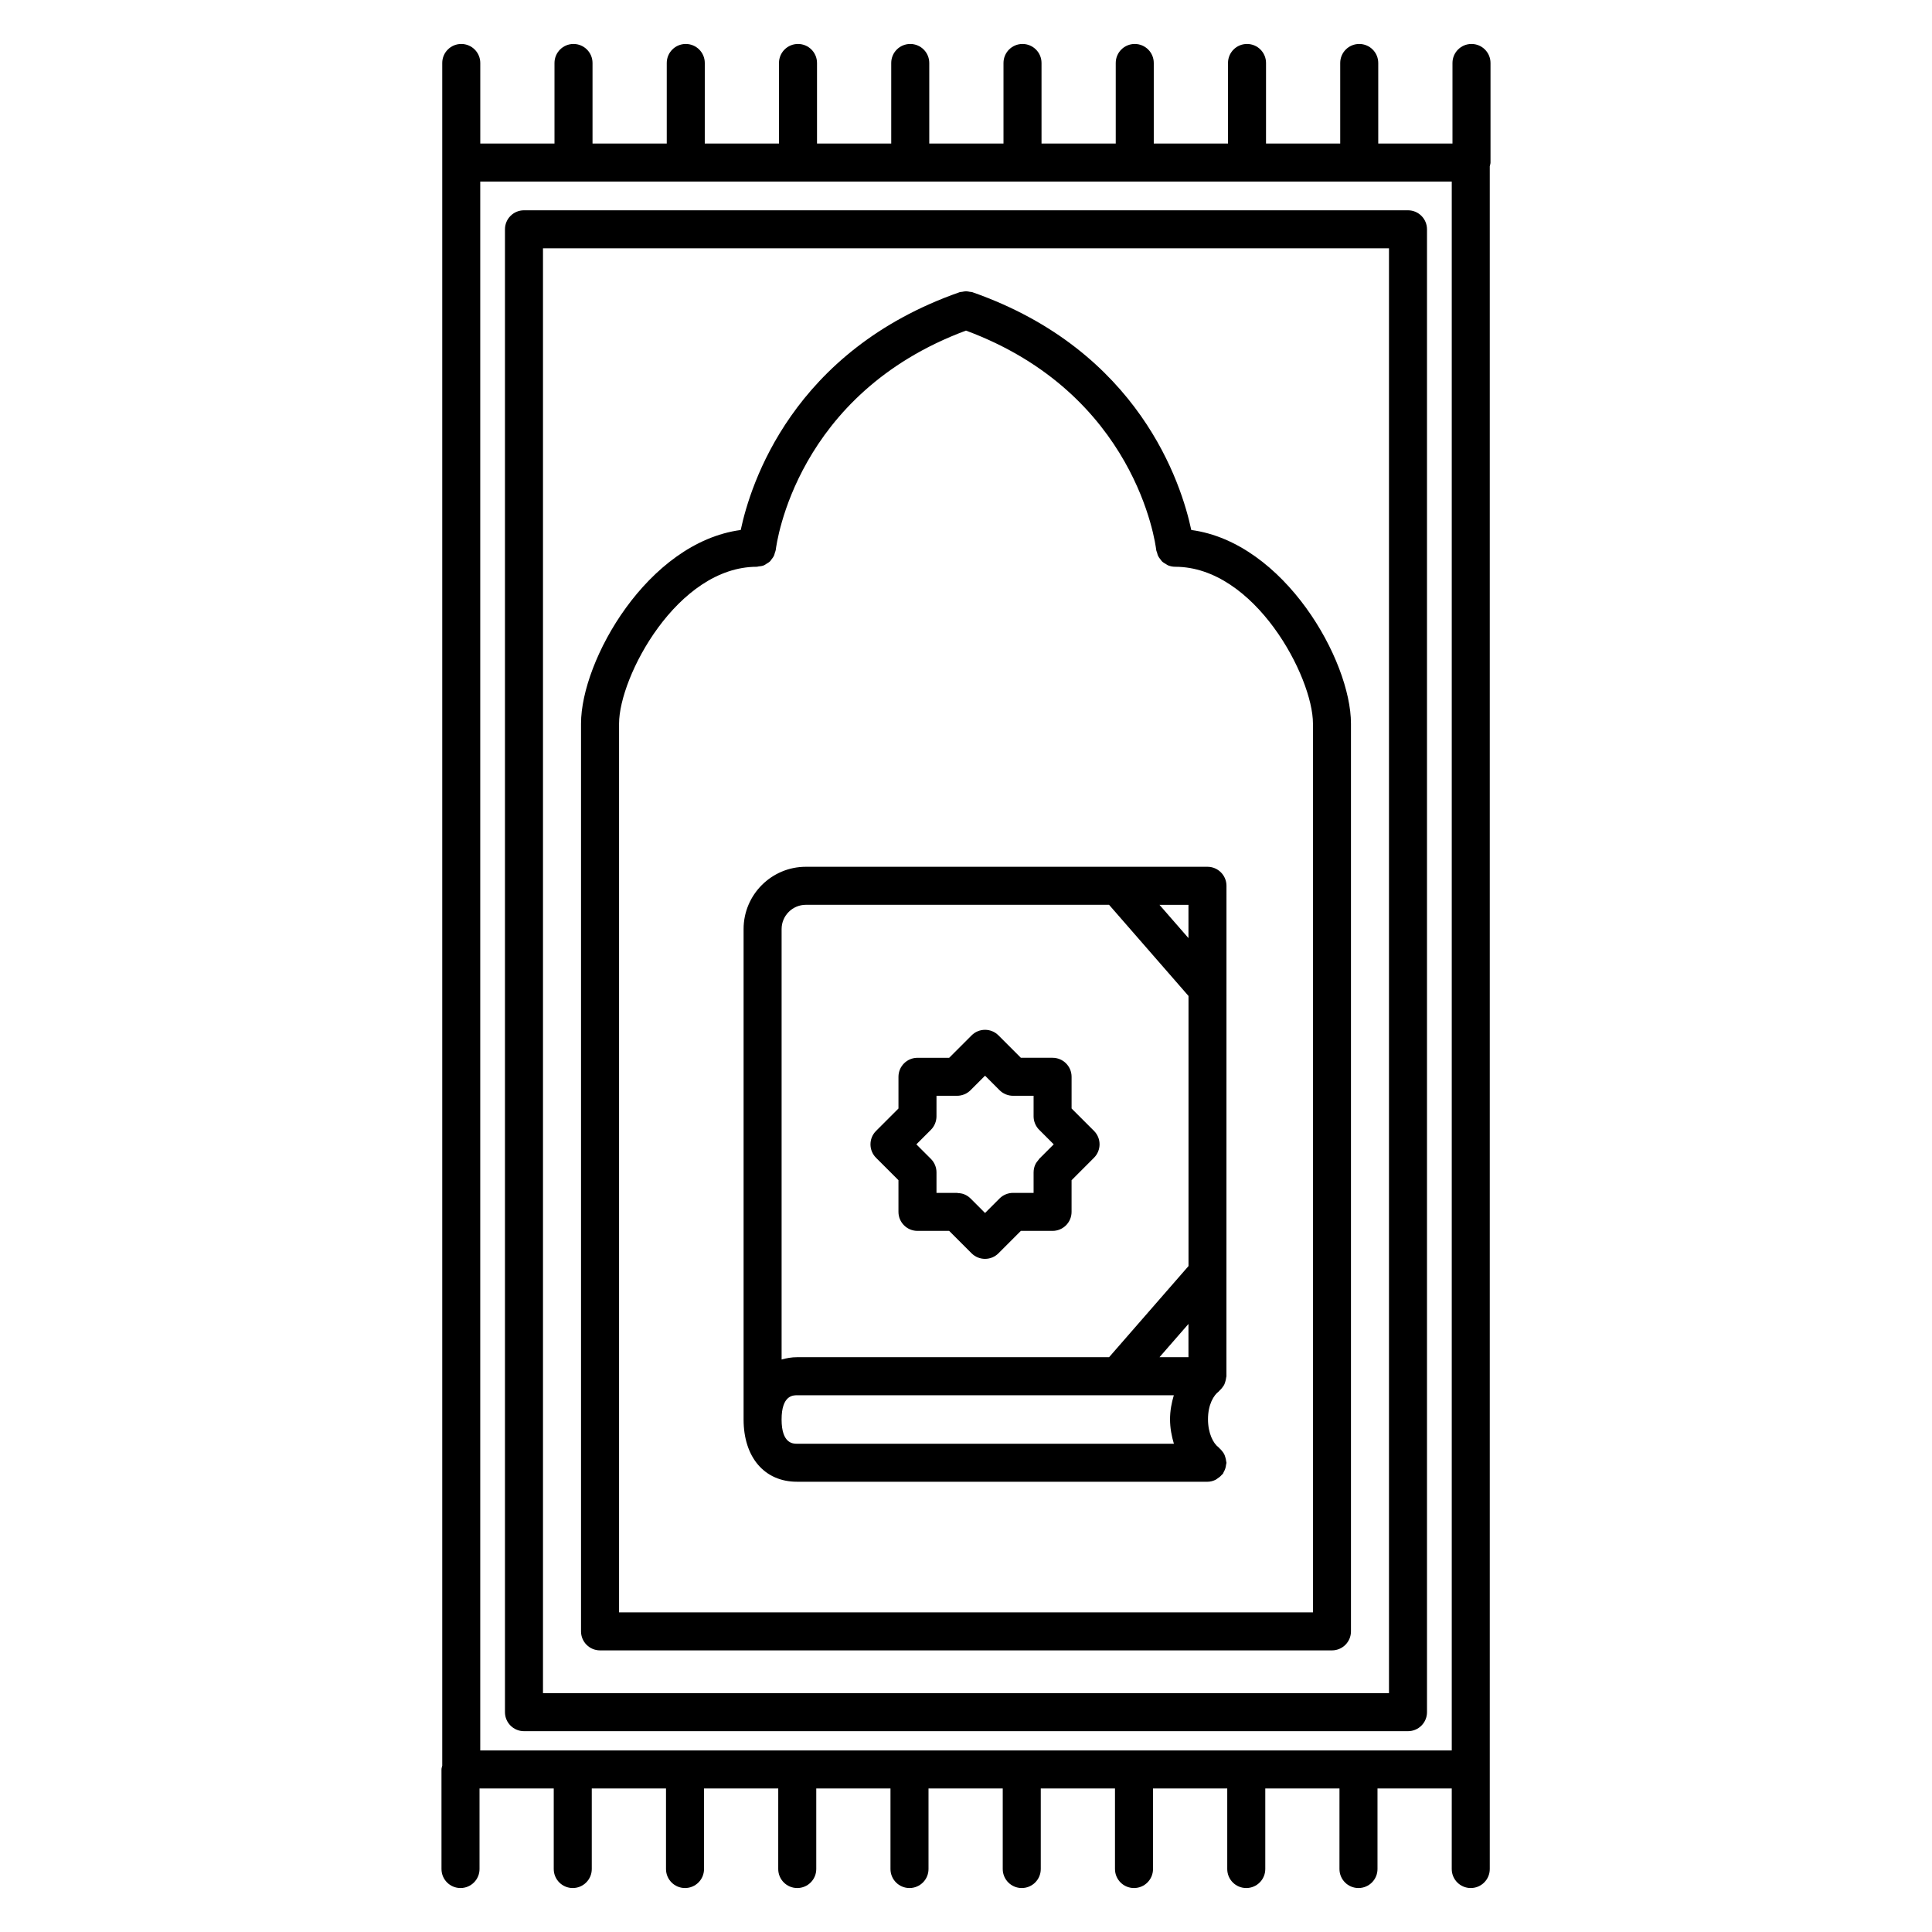 <?xml version="1.0" encoding="UTF-8"?>
<!-- Uploaded to: ICON Repo, www.iconrepo.com, Generator: ICON Repo Mixer Tools -->
<svg fill="#000000" width="800px" height="800px" version="1.1" viewBox="144 144 512 512" xmlns="http://www.w3.org/2000/svg">
 <g>
  <path d="m539 160.69c0-2.781-2.254-5.039-5.039-5.039s-5.039 2.258-5.039 5.039v21.348h-19.672v-21.348c0-2.781-2.254-5.039-5.039-5.039s-5.039 2.258-5.039 5.039v21.348h-19.664l0.004-21.348c0-2.781-2.254-5.039-5.039-5.039-2.785 0-5.039 2.258-5.039 5.039v21.348h-19.672v-21.348c0-2.781-2.254-5.039-5.039-5.039-2.785 0-5.039 2.258-5.039 5.039v21.348h-19.668v-21.348c0-2.781-2.254-5.039-5.039-5.039-2.785 0-5.039 2.258-5.039 5.039v21.348h-19.672v-21.348c0-2.781-2.258-5.039-5.039-5.039s-5.039 2.258-5.039 5.039v21.348h-19.668v-21.348c0-2.781-2.258-5.039-5.039-5.039s-5.039 2.258-5.039 5.039v21.348h-19.668l0.004-21.348c0-2.781-2.258-5.039-5.039-5.039s-5.039 2.258-5.039 5.039v21.348h-19.672v-21.348c0-2.781-2.258-5.039-5.039-5.039s-5.039 2.258-5.039 5.039v21.348h-19.668v-21.348c0-2.781-2.258-5.039-5.039-5.039s-5.039 2.258-5.039 5.039v451.23c-0.07 0.332-0.203 0.645-0.203 0.996l0.004 26.395c0 2.785 2.258 5.039 5.039 5.039s5.039-2.254 5.039-5.039v-21.348h19.668v21.348c0 2.785 2.258 5.039 5.039 5.039s5.039-2.254 5.039-5.039v-21.348h19.672v21.348c0 2.785 2.258 5.039 5.039 5.039s5.039-2.254 5.039-5.039v-21.348h19.668l-0.004 21.348c0 2.785 2.258 5.039 5.039 5.039s5.039-2.254 5.039-5.039v-21.348h19.668v21.348c0 2.785 2.258 5.039 5.039 5.039s5.039-2.254 5.039-5.039v-21.348h19.672v21.348c0 2.785 2.254 5.039 5.039 5.039s5.039-2.254 5.039-5.039v-21.348h19.668v21.348c0 2.785 2.254 5.039 5.039 5.039s5.039-2.254 5.039-5.039v-21.348h19.672v21.348c0 2.785 2.254 5.039 5.039 5.039s5.039-2.254 5.039-5.039v-21.348h19.664l-0.004 21.348c0 2.785 2.254 5.039 5.039 5.039s5.039-2.254 5.039-5.039v-21.348h19.68l-0.004 21.348c0 2.785 2.254 5.039 5.039 5.039 2.785 0 5.039-2.254 5.039-5.039v-451.26c0.066-0.328 0.195-0.629 0.195-0.977zm-267.73 31.426h257.46v415.77l-257.46-0.004z"/>
  <path d="m522.17 597.74v-392.97c0-2.781-2.254-5.039-5.039-5.039h-234.27c-2.781 0-5.039 2.258-5.039 5.039v392.97c0 2.785 2.258 5.039 5.039 5.039h234.27c2.789 0 5.039-2.25 5.039-5.039zm-10.074-5.035h-224.2v-382.89h224.2z"/>
  <path d="m303.02 581.37h193.96c2.785 0 5.039-2.254 5.039-5.039v-240.57c0-16.727-17.629-47.977-42.32-51.309-2.559-12.086-13.668-47.5-58.035-63.027-0.211-0.074-0.43-0.047-0.648-0.09-0.336-0.07-0.66-0.137-1.012-0.137-0.348 0-0.672 0.066-1.008 0.137-0.223 0.047-0.441 0.016-0.66 0.09-44.367 15.527-55.473 50.934-58.035 63.027-24.695 3.324-42.324 34.582-42.324 51.309v240.57c0 2.785 2.258 5.039 5.039 5.039zm41.562-287.17c0.145 0 0.273-0.07 0.418-0.086 0.504-0.047 0.992-0.109 1.445-0.293 0.266-0.105 0.48-0.293 0.719-0.438 0.293-0.176 0.59-0.332 0.84-0.562 0.211-0.203 0.359-0.441 0.527-0.676 0.207-0.266 0.414-0.523 0.559-0.832 0.125-0.258 0.176-0.539 0.258-0.82 0.074-0.258 0.207-0.488 0.238-0.762 0.203-1.703 5.406-41.406 50.41-58.121 45.012 16.707 50.215 56.418 50.41 58.105 0.031 0.289 0.168 0.527 0.246 0.801 0.074 0.262 0.117 0.527 0.238 0.777 0.16 0.344 0.387 0.629 0.621 0.926 0.156 0.195 0.281 0.414 0.465 0.586 0.293 0.277 0.641 0.473 0.992 0.672 0.191 0.109 0.352 0.262 0.562 0.344 0.59 0.238 1.219 0.379 1.887 0.379h0.004c21.098 0 36.527 29.164 36.527 41.562v235.53h-183.89v-235.53c0-12.398 15.426-41.562 36.523-41.562z"/>
  <path d="m355.2 536.68h108.79c0.762 0 1.465-0.195 2.117-0.504 0.176-0.082 0.312-0.215 0.473-0.316 0.473-0.297 0.891-0.629 1.238-1.055 0.074-0.09 0.18-0.117 0.25-0.211 0.105-0.152 0.133-0.328 0.227-0.492 0.172-0.301 0.316-0.594 0.422-0.934 0.105-0.336 0.168-0.66 0.203-0.996 0.02-0.188 0.105-0.344 0.105-0.535 0-0.133-0.066-0.246-0.082-0.379-0.023-0.348-0.105-0.672-0.203-1.004-0.09-0.312-0.176-0.605-0.316-0.887-0.141-0.277-0.324-0.516-0.52-0.762-0.215-0.281-0.434-0.535-0.707-0.766-0.105-0.086-0.152-0.203-0.262-0.281-1.395-1.012-2.805-3.707-2.805-7.453 0-3.879 1.527-6.379 2.836-7.336 0.105-0.082 0.152-0.191 0.25-0.277 0.266-0.23 0.484-0.488 0.699-0.77 0.188-0.246 0.367-0.484 0.508-0.75 0.145-0.289 0.23-0.586 0.316-0.898 0.098-0.332 0.176-0.656 0.203-0.996 0.012-0.125 0.074-0.238 0.074-0.363l0.012-129.97c0-2.781-2.254-5.039-5.039-5.039h-106.43c-9.098 0-16.5 7.402-16.5 16.5v129.96c-0.004 10.035 5.547 16.512 14.141 16.512zm99.875-22.926c-0.59 2-1.004 4.106-1.004 6.359 0 2.309 0.418 4.457 1.02 6.492h-99.891c-1.008 0-4.07 0-4.07-6.43 0-6.418 3.062-6.418 4.07-6.418h99.875zm3.879-121.15-7.684-8.816h7.684zm0 111.07h-7.68l7.68-8.816zm-101.39-119.89h80.352l21.051 24.156v71.578l-21.051 24.156h-82.711c-1.461 0-2.797 0.25-4.07 0.609v-114.07c0-3.543 2.887-6.43 6.43-6.43z"/>
  <path d="m380.62 455.28 1.48 1.48v8.398c0 2.785 2.258 5.039 5.039 5.039h8.398l5.941 5.941c0.945 0.945 2.227 1.477 3.562 1.477 1.34 0 2.621-0.527 3.562-1.477l5.934-5.941h8.402c2.785 0 5.039-2.254 5.039-5.039v-8.387l5.945-5.953c1.965-1.977 1.965-5.16-0.004-7.125l-4.457-4.453-1.48-1.48v-8.398c0-2.785-2.254-5.039-5.039-5.039h-8.402l-1.477-1.48h-0.004v-0.004l-4.453-4.453c-1.969-1.969-5.152-1.969-7.125 0l-5.941 5.941h-8.398c-2.781 0-5.039 2.254-5.039 5.039v8.398l-5.941 5.941c-1.969 1.969-1.969 5.152 0 7.125zm11.562-20.883h5.453c0.656 0 1.309-0.133 1.926-0.387 0.621-0.258 1.176-0.625 1.641-1.094l3.848-3.848 0.887 0.887 2.957 2.961c0.465 0.469 1.023 0.836 1.637 1.094 0.621 0.258 1.273 0.387 1.93 0.387h5.453v5.445c0 0.656 0.133 1.309 0.387 1.926 0.258 0.621 0.625 1.18 1.094 1.641l3.852 3.852-3.859 3.859c-0.07 0.07-0.09 0.156-0.152 0.23-0.371 0.418-0.715 0.875-0.934 1.406-0.25 0.605-0.379 1.25-0.383 1.895 0 0.012-0.004 0.02-0.004 0.031v0.012 5.43h-5.453c-0.656 0-1.309 0.133-1.926 0.387-0.621 0.258-1.18 0.625-1.641 1.094l-3.844 3.848-0.887-0.891s0-0.004-0.004-0.004l-2.949-2.949c-0.469-0.473-1.031-0.84-1.664-1.102-0.523-0.215-1.082-0.301-1.648-0.328-0.098-0.004-0.172-0.055-0.266-0.055h-5.453v-5.445c0-0.66-0.133-1.316-0.387-1.93-0.258-0.613-0.625-1.168-1.094-1.637l-2.949-2.941c0-0.004 0-0.012-0.004-0.012l-0.898-0.898 3.848-3.848c0.469-0.469 0.836-1.023 1.094-1.641 0.25-0.613 0.387-1.27 0.387-1.926z"/>
 </g>
</svg>
